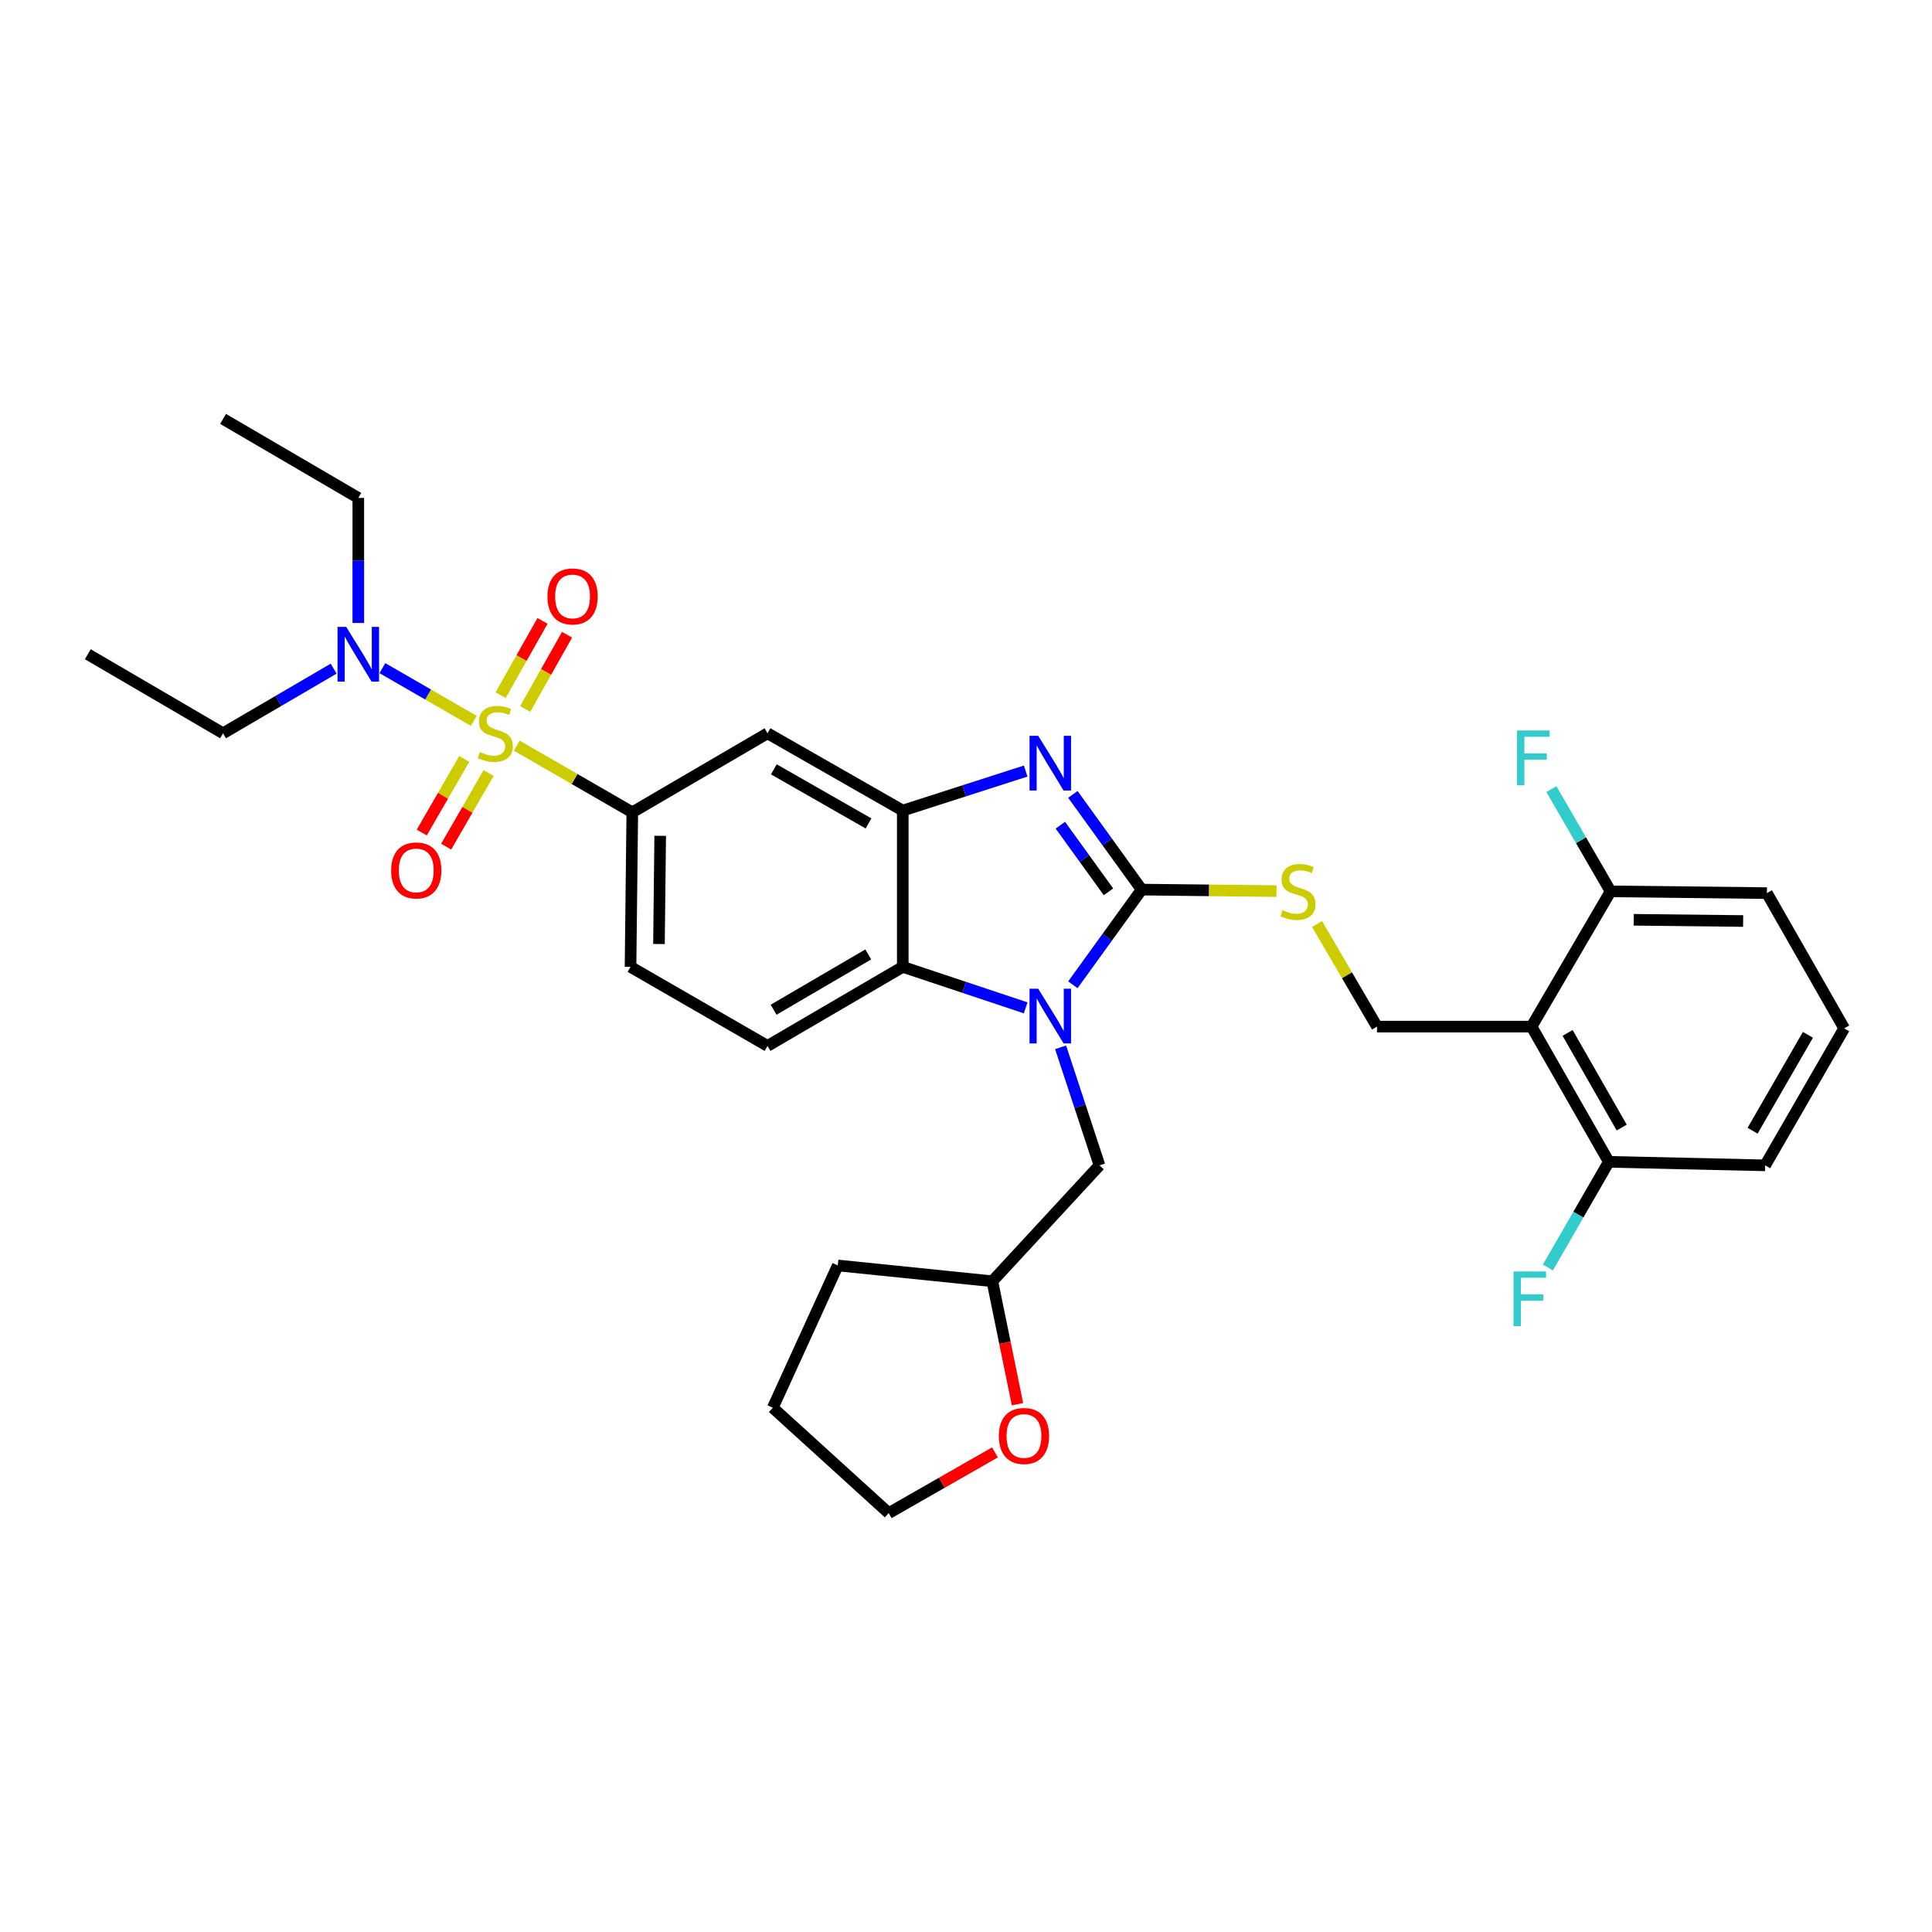 <?xml version='1.0' encoding='iso-8859-1'?>
<svg version='1.1' baseProfile='full'
              xmlns='http://www.w3.org/2000/svg'
                      xmlns:rdkit='http://www.rdkit.org/xml'
                      xmlns:xlink='http://www.w3.org/1999/xlink'
                  xml:space='preserve'
width='1000px' height='1000px' viewBox='0 0 1000 1000'>
<!-- END OF HEADER -->
<rect style='opacity:1.0;fill:#FFFFFF;stroke:none' width='1000' height='1000' x='0' y='0'> </rect>
<path class='bond-0' d='M 327.276,420.455 L 326.361,500.454' style='fill:none;fill-rule:evenodd;stroke:#000000;stroke-width:6px;stroke-linecap:butt;stroke-linejoin:miter;stroke-opacity:1' />
<path class='bond-0' d='M 341.72,432.622 L 341.079,488.621' style='fill:none;fill-rule:evenodd;stroke:#000000;stroke-width:6px;stroke-linecap:butt;stroke-linejoin:miter;stroke-opacity:1' />
<path class='bond-1' d='M 327.276,420.455 L 397.27,379.545' style='fill:none;fill-rule:evenodd;stroke:#000000;stroke-width:6px;stroke-linecap:butt;stroke-linejoin:miter;stroke-opacity:1' />
<path class='bond-2' d='M 327.276,420.455 L 297.385,403.21' style='fill:none;fill-rule:evenodd;stroke:#000000;stroke-width:6px;stroke-linecap:butt;stroke-linejoin:miter;stroke-opacity:1' />
<path class='bond-2' d='M 297.385,403.21 L 267.494,385.964' style='fill:none;fill-rule:evenodd;stroke:#CCCC00;stroke-width:6px;stroke-linecap:butt;stroke-linejoin:miter;stroke-opacity:1' />
<path class='bond-3' d='M 326.361,500.454 L 397.27,541.364' style='fill:none;fill-rule:evenodd;stroke:#000000;stroke-width:6px;stroke-linecap:butt;stroke-linejoin:miter;stroke-opacity:1' />
<path class='bond-4' d='M 397.27,541.364 L 467.271,500.454' style='fill:none;fill-rule:evenodd;stroke:#000000;stroke-width:6px;stroke-linecap:butt;stroke-linejoin:miter;stroke-opacity:1' />
<path class='bond-4' d='M 400.412,522.638 L 449.414,494.001' style='fill:none;fill-rule:evenodd;stroke:#000000;stroke-width:6px;stroke-linecap:butt;stroke-linejoin:miter;stroke-opacity:1' />
<path class='bond-5' d='M 397.27,379.545 L 467.271,419.548' style='fill:none;fill-rule:evenodd;stroke:#000000;stroke-width:6px;stroke-linecap:butt;stroke-linejoin:miter;stroke-opacity:1' />
<path class='bond-5' d='M 400.535,398.206 L 449.536,426.208' style='fill:none;fill-rule:evenodd;stroke:#000000;stroke-width:6px;stroke-linecap:butt;stroke-linejoin:miter;stroke-opacity:1' />
<path class='bond-6' d='M 245.24,373.125 L 221.582,359.475' style='fill:none;fill-rule:evenodd;stroke:#CCCC00;stroke-width:6px;stroke-linecap:butt;stroke-linejoin:miter;stroke-opacity:1' />
<path class='bond-6' d='M 221.582,359.475 L 197.923,345.826' style='fill:none;fill-rule:evenodd;stroke:#0000FF;stroke-width:6px;stroke-linecap:butt;stroke-linejoin:miter;stroke-opacity:1' />
<path class='bond-7' d='M 271.83,366.971 L 282.665,347.76' style='fill:none;fill-rule:evenodd;stroke:#CCCC00;stroke-width:6px;stroke-linecap:butt;stroke-linejoin:miter;stroke-opacity:1' />
<path class='bond-7' d='M 282.665,347.76 L 293.501,328.549' style='fill:none;fill-rule:evenodd;stroke:#FF0000;stroke-width:6px;stroke-linecap:butt;stroke-linejoin:miter;stroke-opacity:1' />
<path class='bond-7' d='M 259.129,359.807 L 269.964,340.596' style='fill:none;fill-rule:evenodd;stroke:#CCCC00;stroke-width:6px;stroke-linecap:butt;stroke-linejoin:miter;stroke-opacity:1' />
<path class='bond-7' d='M 269.964,340.596 L 280.8,321.385' style='fill:none;fill-rule:evenodd;stroke:#FF0000;stroke-width:6px;stroke-linecap:butt;stroke-linejoin:miter;stroke-opacity:1' />
<path class='bond-8' d='M 240.286,392.828 L 229.294,411.88' style='fill:none;fill-rule:evenodd;stroke:#CCCC00;stroke-width:6px;stroke-linecap:butt;stroke-linejoin:miter;stroke-opacity:1' />
<path class='bond-8' d='M 229.294,411.88 L 218.302,430.932' style='fill:none;fill-rule:evenodd;stroke:#FF0000;stroke-width:6px;stroke-linecap:butt;stroke-linejoin:miter;stroke-opacity:1' />
<path class='bond-8' d='M 252.917,400.115 L 241.925,419.167' style='fill:none;fill-rule:evenodd;stroke:#CCCC00;stroke-width:6px;stroke-linecap:butt;stroke-linejoin:miter;stroke-opacity:1' />
<path class='bond-8' d='M 241.925,419.167 L 230.933,438.219' style='fill:none;fill-rule:evenodd;stroke:#FF0000;stroke-width:6px;stroke-linecap:butt;stroke-linejoin:miter;stroke-opacity:1' />
<path class='bond-9' d='M 467.271,419.548 L 467.271,500.454' style='fill:none;fill-rule:evenodd;stroke:#000000;stroke-width:6px;stroke-linecap:butt;stroke-linejoin:miter;stroke-opacity:1' />
<path class='bond-10' d='M 467.271,419.548 L 499.079,409.323' style='fill:none;fill-rule:evenodd;stroke:#000000;stroke-width:6px;stroke-linecap:butt;stroke-linejoin:miter;stroke-opacity:1' />
<path class='bond-10' d='M 499.079,409.323 L 530.887,399.098' style='fill:none;fill-rule:evenodd;stroke:#0000FF;stroke-width:6px;stroke-linecap:butt;stroke-linejoin:miter;stroke-opacity:1' />
<path class='bond-11' d='M 467.271,500.454 L 499.076,511.055' style='fill:none;fill-rule:evenodd;stroke:#000000;stroke-width:6px;stroke-linecap:butt;stroke-linejoin:miter;stroke-opacity:1' />
<path class='bond-11' d='M 499.076,511.055 L 530.88,521.657' style='fill:none;fill-rule:evenodd;stroke:#0000FF;stroke-width:6px;stroke-linecap:butt;stroke-linejoin:miter;stroke-opacity:1' />
<path class='bond-12' d='M 555.319,509.729 L 573.115,485.094' style='fill:none;fill-rule:evenodd;stroke:#0000FF;stroke-width:6px;stroke-linecap:butt;stroke-linejoin:miter;stroke-opacity:1' />
<path class='bond-12' d='M 573.115,485.094 L 590.911,460.458' style='fill:none;fill-rule:evenodd;stroke:#000000;stroke-width:6px;stroke-linecap:butt;stroke-linejoin:miter;stroke-opacity:1' />
<path class='bond-13' d='M 548.968,542.101 L 559.031,572.643' style='fill:none;fill-rule:evenodd;stroke:#0000FF;stroke-width:6px;stroke-linecap:butt;stroke-linejoin:miter;stroke-opacity:1' />
<path class='bond-13' d='M 559.031,572.643 L 569.094,603.184' style='fill:none;fill-rule:evenodd;stroke:#000000;stroke-width:6px;stroke-linecap:butt;stroke-linejoin:miter;stroke-opacity:1' />
<path class='bond-14' d='M 590.911,460.458 L 573.114,435.819' style='fill:none;fill-rule:evenodd;stroke:#000000;stroke-width:6px;stroke-linecap:butt;stroke-linejoin:miter;stroke-opacity:1' />
<path class='bond-14' d='M 573.114,435.819 L 555.318,411.18' style='fill:none;fill-rule:evenodd;stroke:#0000FF;stroke-width:6px;stroke-linecap:butt;stroke-linejoin:miter;stroke-opacity:1' />
<path class='bond-14' d='M 573.751,461.605 L 561.293,444.357' style='fill:none;fill-rule:evenodd;stroke:#000000;stroke-width:6px;stroke-linecap:butt;stroke-linejoin:miter;stroke-opacity:1' />
<path class='bond-14' d='M 561.293,444.357 L 548.836,427.11' style='fill:none;fill-rule:evenodd;stroke:#0000FF;stroke-width:6px;stroke-linecap:butt;stroke-linejoin:miter;stroke-opacity:1' />
<path class='bond-15' d='M 590.911,460.458 L 625.812,460.85' style='fill:none;fill-rule:evenodd;stroke:#000000;stroke-width:6px;stroke-linecap:butt;stroke-linejoin:miter;stroke-opacity:1' />
<path class='bond-15' d='M 625.812,460.85 L 660.714,461.241' style='fill:none;fill-rule:evenodd;stroke:#CCCC00;stroke-width:6px;stroke-linecap:butt;stroke-linejoin:miter;stroke-opacity:1' />
<path class='bond-16' d='M 681.697,478.273 L 697.212,504.82' style='fill:none;fill-rule:evenodd;stroke:#CCCC00;stroke-width:6px;stroke-linecap:butt;stroke-linejoin:miter;stroke-opacity:1' />
<path class='bond-16' d='M 697.212,504.82 L 712.727,531.368' style='fill:none;fill-rule:evenodd;stroke:#000000;stroke-width:6px;stroke-linecap:butt;stroke-linejoin:miter;stroke-opacity:1' />
<path class='bond-17' d='M 792.726,531.368 L 832.729,601.361' style='fill:none;fill-rule:evenodd;stroke:#000000;stroke-width:6px;stroke-linecap:butt;stroke-linejoin:miter;stroke-opacity:1' />
<path class='bond-17' d='M 811.386,534.631 L 839.389,583.626' style='fill:none;fill-rule:evenodd;stroke:#000000;stroke-width:6px;stroke-linecap:butt;stroke-linejoin:miter;stroke-opacity:1' />
<path class='bond-18' d='M 792.726,531.368 L 833.636,461.366' style='fill:none;fill-rule:evenodd;stroke:#000000;stroke-width:6px;stroke-linecap:butt;stroke-linejoin:miter;stroke-opacity:1' />
<path class='bond-19' d='M 792.726,531.368 L 712.727,531.368' style='fill:none;fill-rule:evenodd;stroke:#000000;stroke-width:6px;stroke-linecap:butt;stroke-linejoin:miter;stroke-opacity:1' />
<path class='bond-20' d='M 832.729,601.361 L 913.635,603.184' style='fill:none;fill-rule:evenodd;stroke:#000000;stroke-width:6px;stroke-linecap:butt;stroke-linejoin:miter;stroke-opacity:1' />
<path class='bond-21' d='M 832.729,601.361 L 816.949,628.712' style='fill:none;fill-rule:evenodd;stroke:#000000;stroke-width:6px;stroke-linecap:butt;stroke-linejoin:miter;stroke-opacity:1' />
<path class='bond-21' d='M 816.949,628.712 L 801.169,656.064' style='fill:none;fill-rule:evenodd;stroke:#33CCCC;stroke-width:6px;stroke-linecap:butt;stroke-linejoin:miter;stroke-opacity:1' />
<path class='bond-22' d='M 185.458,322.451 L 185.458,290.09' style='fill:none;fill-rule:evenodd;stroke:#0000FF;stroke-width:6px;stroke-linecap:butt;stroke-linejoin:miter;stroke-opacity:1' />
<path class='bond-22' d='M 185.458,290.09 L 185.458,257.728' style='fill:none;fill-rule:evenodd;stroke:#000000;stroke-width:6px;stroke-linecap:butt;stroke-linejoin:miter;stroke-opacity:1' />
<path class='bond-23' d='M 172.691,346.095 L 144.074,362.82' style='fill:none;fill-rule:evenodd;stroke:#0000FF;stroke-width:6px;stroke-linecap:butt;stroke-linejoin:miter;stroke-opacity:1' />
<path class='bond-23' d='M 144.074,362.82 L 115.456,379.545' style='fill:none;fill-rule:evenodd;stroke:#000000;stroke-width:6px;stroke-linecap:butt;stroke-linejoin:miter;stroke-opacity:1' />
<path class='bond-24' d='M 185.458,257.728 L 115.456,216.817' style='fill:none;fill-rule:evenodd;stroke:#000000;stroke-width:6px;stroke-linecap:butt;stroke-linejoin:miter;stroke-opacity:1' />
<path class='bond-25' d='M 115.456,379.545 L 45.455,338.634' style='fill:none;fill-rule:evenodd;stroke:#000000;stroke-width:6px;stroke-linecap:butt;stroke-linejoin:miter;stroke-opacity:1' />
<path class='bond-26' d='M 569.094,603.184 L 513.634,663.181' style='fill:none;fill-rule:evenodd;stroke:#000000;stroke-width:6px;stroke-linecap:butt;stroke-linejoin:miter;stroke-opacity:1' />
<path class='bond-27' d='M 513.634,663.181 L 433.636,654.999' style='fill:none;fill-rule:evenodd;stroke:#000000;stroke-width:6px;stroke-linecap:butt;stroke-linejoin:miter;stroke-opacity:1' />
<path class='bond-28' d='M 513.634,663.181 L 520.143,694.999' style='fill:none;fill-rule:evenodd;stroke:#000000;stroke-width:6px;stroke-linecap:butt;stroke-linejoin:miter;stroke-opacity:1' />
<path class='bond-28' d='M 520.143,694.999 L 526.652,726.818' style='fill:none;fill-rule:evenodd;stroke:#FF0000;stroke-width:6px;stroke-linecap:butt;stroke-linejoin:miter;stroke-opacity:1' />
<path class='bond-29' d='M 433.636,654.999 L 400,728.638' style='fill:none;fill-rule:evenodd;stroke:#000000;stroke-width:6px;stroke-linecap:butt;stroke-linejoin:miter;stroke-opacity:1' />
<path class='bond-30' d='M 400,728.638 L 459.997,783.183' style='fill:none;fill-rule:evenodd;stroke:#000000;stroke-width:6px;stroke-linecap:butt;stroke-linejoin:miter;stroke-opacity:1' />
<path class='bond-31' d='M 459.997,783.183 L 487.49,767.471' style='fill:none;fill-rule:evenodd;stroke:#000000;stroke-width:6px;stroke-linecap:butt;stroke-linejoin:miter;stroke-opacity:1' />
<path class='bond-31' d='M 487.49,767.471 L 514.983,751.76' style='fill:none;fill-rule:evenodd;stroke:#FF0000;stroke-width:6px;stroke-linecap:butt;stroke-linejoin:miter;stroke-opacity:1' />
<path class='bond-32' d='M 833.636,461.366 L 914.542,462.273' style='fill:none;fill-rule:evenodd;stroke:#000000;stroke-width:6px;stroke-linecap:butt;stroke-linejoin:miter;stroke-opacity:1' />
<path class='bond-32' d='M 845.609,476.083 L 902.243,476.718' style='fill:none;fill-rule:evenodd;stroke:#000000;stroke-width:6px;stroke-linecap:butt;stroke-linejoin:miter;stroke-opacity:1' />
<path class='bond-33' d='M 833.636,461.366 L 818.312,434.897' style='fill:none;fill-rule:evenodd;stroke:#000000;stroke-width:6px;stroke-linecap:butt;stroke-linejoin:miter;stroke-opacity:1' />
<path class='bond-33' d='M 818.312,434.897 L 802.987,408.427' style='fill:none;fill-rule:evenodd;stroke:#33CCCC;stroke-width:6px;stroke-linecap:butt;stroke-linejoin:miter;stroke-opacity:1' />
<path class='bond-34' d='M 913.635,603.184 L 954.545,532.275' style='fill:none;fill-rule:evenodd;stroke:#000000;stroke-width:6px;stroke-linecap:butt;stroke-linejoin:miter;stroke-opacity:1' />
<path class='bond-34' d='M 907.141,585.26 L 935.778,535.624' style='fill:none;fill-rule:evenodd;stroke:#000000;stroke-width:6px;stroke-linecap:butt;stroke-linejoin:miter;stroke-opacity:1' />
<path class='bond-35' d='M 914.542,462.273 L 954.545,532.275' style='fill:none;fill-rule:evenodd;stroke:#000000;stroke-width:6px;stroke-linecap:butt;stroke-linejoin:miter;stroke-opacity:1' />
<path  class='atom-4' d='M 248.367 389.265
Q 248.687 389.385, 250.007 389.945
Q 251.327 390.505, 252.767 390.865
Q 254.247 391.185, 255.687 391.185
Q 258.367 391.185, 259.927 389.905
Q 261.487 388.585, 261.487 386.305
Q 261.487 384.745, 260.687 383.785
Q 259.927 382.825, 258.727 382.305
Q 257.527 381.785, 255.527 381.185
Q 253.007 380.425, 251.487 379.705
Q 250.007 378.985, 248.927 377.465
Q 247.887 375.945, 247.887 373.385
Q 247.887 369.825, 250.287 367.625
Q 252.727 365.425, 257.527 365.425
Q 260.807 365.425, 264.527 366.985
L 263.607 370.065
Q 260.207 368.665, 257.647 368.665
Q 254.887 368.665, 253.367 369.825
Q 251.847 370.945, 251.887 372.905
Q 251.887 374.425, 252.647 375.345
Q 253.447 376.265, 254.567 376.785
Q 255.727 377.305, 257.647 377.905
Q 260.207 378.705, 261.727 379.505
Q 263.247 380.305, 264.327 381.945
Q 265.447 383.545, 265.447 386.305
Q 265.447 390.225, 262.807 392.345
Q 260.207 394.425, 255.847 394.425
Q 253.327 394.425, 251.407 393.865
Q 249.527 393.345, 247.287 392.425
L 248.367 389.265
' fill='#CCCC00'/>
<path  class='atom-5' d='M 283.362 308.715
Q 283.362 301.915, 286.722 298.115
Q 290.082 294.315, 296.362 294.315
Q 302.642 294.315, 306.002 298.115
Q 309.362 301.915, 309.362 308.715
Q 309.362 315.595, 305.962 319.515
Q 302.562 323.395, 296.362 323.395
Q 290.122 323.395, 286.722 319.515
Q 283.362 315.635, 283.362 308.715
M 296.362 320.195
Q 300.682 320.195, 303.002 317.315
Q 305.362 314.395, 305.362 308.715
Q 305.362 303.155, 303.002 300.355
Q 300.682 297.515, 296.362 297.515
Q 292.042 297.515, 289.682 300.315
Q 287.362 303.115, 287.362 308.715
Q 287.362 314.435, 289.682 317.315
Q 292.042 320.195, 296.362 320.195
' fill='#FF0000'/>
<path  class='atom-6' d='M 202.456 450.534
Q 202.456 443.734, 205.816 439.934
Q 209.176 436.134, 215.456 436.134
Q 221.736 436.134, 225.096 439.934
Q 228.456 443.734, 228.456 450.534
Q 228.456 457.414, 225.056 461.334
Q 221.656 465.214, 215.456 465.214
Q 209.216 465.214, 205.816 461.334
Q 202.456 457.454, 202.456 450.534
M 215.456 462.014
Q 219.776 462.014, 222.096 459.134
Q 224.456 456.214, 224.456 450.534
Q 224.456 444.974, 222.096 442.174
Q 219.776 439.334, 215.456 439.334
Q 211.136 439.334, 208.776 442.134
Q 206.456 444.934, 206.456 450.534
Q 206.456 456.254, 208.776 459.134
Q 211.136 462.014, 215.456 462.014
' fill='#FF0000'/>
<path  class='atom-9' d='M 537.373 511.747
L 546.653 526.747
Q 547.573 528.227, 549.053 530.907
Q 550.533 533.587, 550.613 533.747
L 550.613 511.747
L 554.373 511.747
L 554.373 540.067
L 550.493 540.067
L 540.533 523.667
Q 539.373 521.747, 538.133 519.547
Q 536.933 517.347, 536.573 516.667
L 536.573 540.067
L 532.893 540.067
L 532.893 511.747
L 537.373 511.747
' fill='#0000FF'/>
<path  class='atom-11' d='M 537.373 380.841
L 546.653 395.841
Q 547.573 397.321, 549.053 400.001
Q 550.533 402.681, 550.613 402.841
L 550.613 380.841
L 554.373 380.841
L 554.373 409.161
L 550.493 409.161
L 540.533 392.761
Q 539.373 390.841, 538.133 388.641
Q 536.933 386.441, 536.573 385.761
L 536.573 409.161
L 532.893 409.161
L 532.893 380.841
L 537.373 380.841
' fill='#0000FF'/>
<path  class='atom-12' d='M 663.817 471.086
Q 664.137 471.206, 665.457 471.766
Q 666.777 472.326, 668.217 472.686
Q 669.697 473.006, 671.137 473.006
Q 673.817 473.006, 675.377 471.726
Q 676.937 470.406, 676.937 468.126
Q 676.937 466.566, 676.137 465.606
Q 675.377 464.646, 674.177 464.126
Q 672.977 463.606, 670.977 463.006
Q 668.457 462.246, 666.937 461.526
Q 665.457 460.806, 664.377 459.286
Q 663.337 457.766, 663.337 455.206
Q 663.337 451.646, 665.737 449.446
Q 668.177 447.246, 672.977 447.246
Q 676.257 447.246, 679.977 448.806
L 679.057 451.886
Q 675.657 450.486, 673.097 450.486
Q 670.337 450.486, 668.817 451.646
Q 667.297 452.766, 667.337 454.726
Q 667.337 456.246, 668.097 457.166
Q 668.897 458.086, 670.017 458.606
Q 671.177 459.126, 673.097 459.726
Q 675.657 460.526, 677.177 461.326
Q 678.697 462.126, 679.777 463.766
Q 680.897 465.366, 680.897 468.126
Q 680.897 472.046, 678.257 474.166
Q 675.657 476.246, 671.297 476.246
Q 668.777 476.246, 666.857 475.686
Q 664.977 475.166, 662.737 474.246
L 663.817 471.086
' fill='#CCCC00'/>
<path  class='atom-15' d='M 179.198 324.474
L 188.478 339.474
Q 189.398 340.954, 190.878 343.634
Q 192.358 346.314, 192.438 346.474
L 192.438 324.474
L 196.198 324.474
L 196.198 352.794
L 192.318 352.794
L 182.358 336.394
Q 181.198 334.474, 179.958 332.274
Q 178.758 330.074, 178.398 329.394
L 178.398 352.794
L 174.718 352.794
L 174.718 324.474
L 179.198 324.474
' fill='#0000FF'/>
<path  class='atom-25' d='M 516.998 743.259
Q 516.998 736.459, 520.358 732.659
Q 523.718 728.859, 529.998 728.859
Q 536.278 728.859, 539.638 732.659
Q 542.998 736.459, 542.998 743.259
Q 542.998 750.139, 539.598 754.059
Q 536.198 757.939, 529.998 757.939
Q 523.758 757.939, 520.358 754.059
Q 516.998 750.179, 516.998 743.259
M 529.998 754.739
Q 534.318 754.739, 536.638 751.859
Q 538.998 748.939, 538.998 743.259
Q 538.998 737.699, 536.638 734.899
Q 534.318 732.059, 529.998 732.059
Q 525.678 732.059, 523.318 734.859
Q 520.998 737.659, 520.998 743.259
Q 520.998 748.979, 523.318 751.859
Q 525.678 754.739, 529.998 754.739
' fill='#FF0000'/>
<path  class='atom-29' d='M 783.398 658.11
L 800.238 658.11
L 800.238 661.35
L 787.198 661.35
L 787.198 669.95
L 798.798 669.95
L 798.798 673.23
L 787.198 673.23
L 787.198 686.43
L 783.398 686.43
L 783.398 658.11
' fill='#33CCCC'/>
<path  class='atom-31' d='M 785.213 378.111
L 802.053 378.111
L 802.053 381.351
L 789.013 381.351
L 789.013 389.951
L 800.613 389.951
L 800.613 393.231
L 789.013 393.231
L 789.013 406.431
L 785.213 406.431
L 785.213 378.111
' fill='#33CCCC'/>
</svg>
